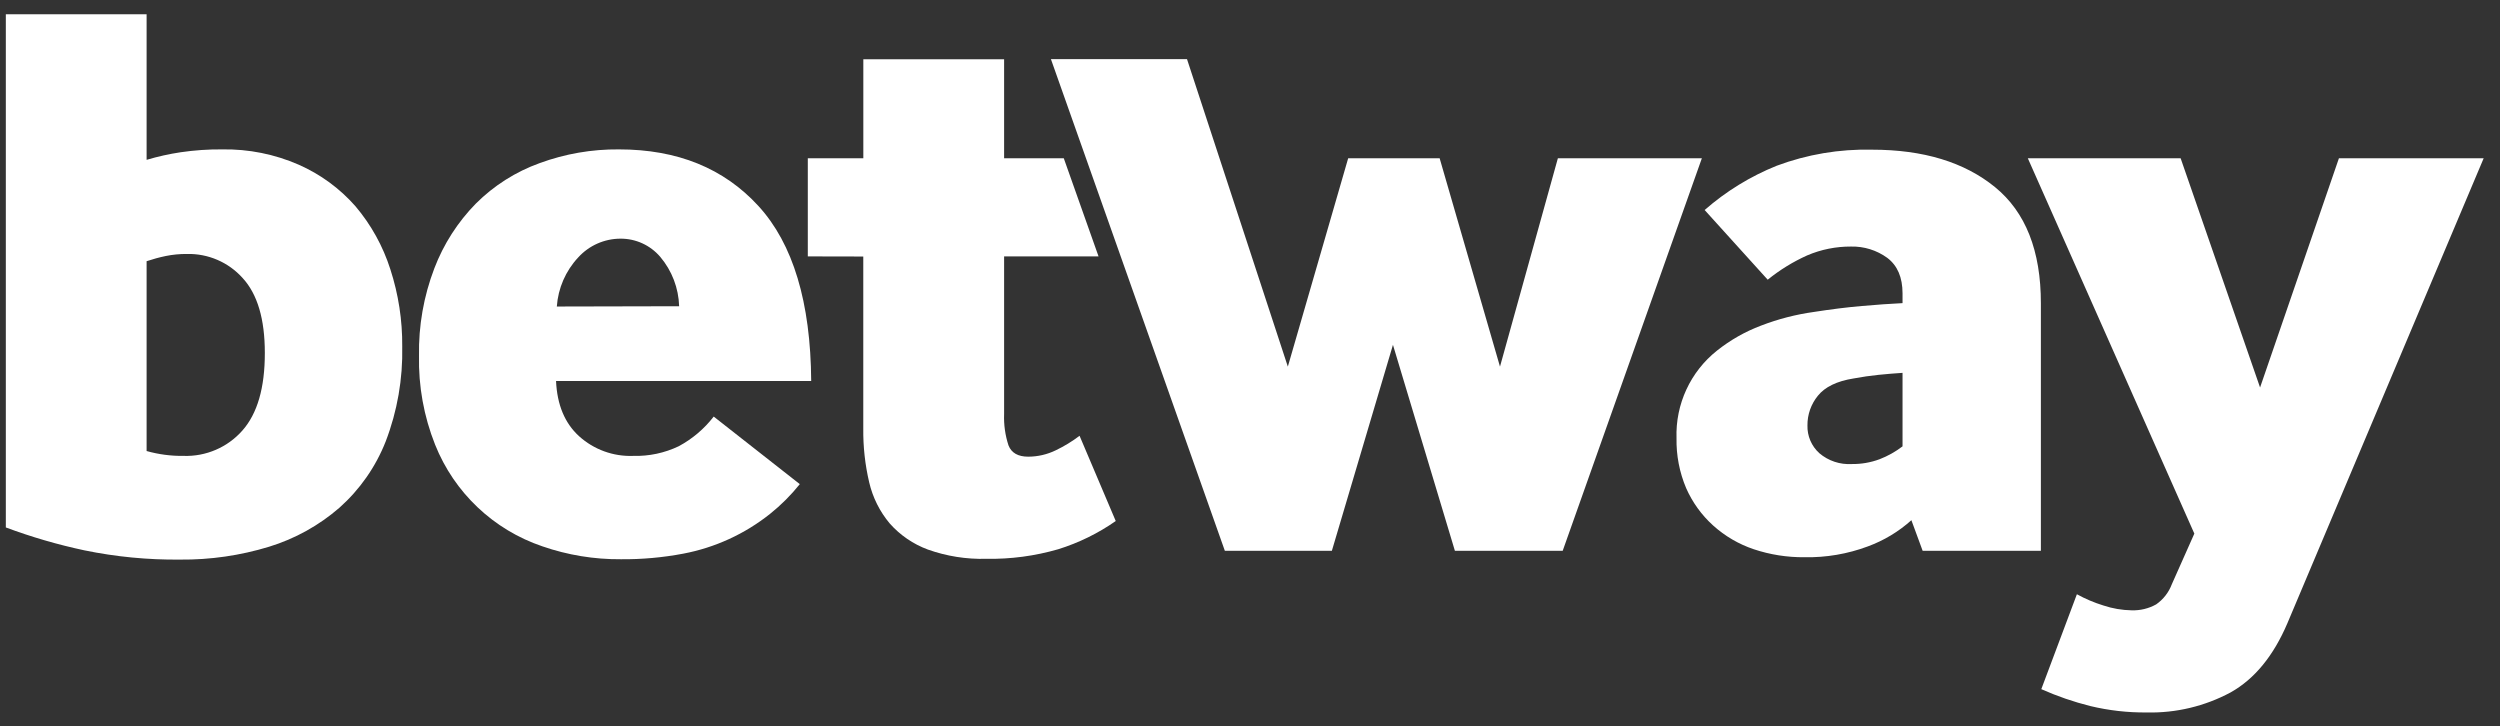 <svg xmlns:xlink="http://www.w3.org/1999/xlink" width="148" height="43" viewBox="0 0 148 43" fill="none" xmlns="http://www.w3.org/2000/svg">
<rect x="0" y="0" width="148" height="43" fill="#333333" stroke="none"/>
<g clip-path="url(#clip0_1_195)" fill="#FFFFFF">
<g clip-path="url(#clip1_1_195)" fill="#FFFFFF">
<g clip-path="url(#clip2_1_195)" fill="#FFFFFF">
<path d="M8.679 9.462C9.342 9.265 10.018 9.115 10.702 9.012C11.516 8.893 12.338 8.836 13.16 8.844C14.716 8.818 16.258 9.127 17.683 9.75C18.968 10.315 20.114 11.154 21.041 12.208C21.97 13.305 22.673 14.575 23.109 15.944C23.588 17.419 23.825 18.96 23.812 20.51C23.853 22.428 23.522 24.337 22.835 26.129C22.243 27.635 21.305 28.98 20.096 30.055C18.884 31.108 17.466 31.895 15.931 32.366C14.225 32.888 12.448 33.145 10.663 33.128C8.76 33.147 6.86 32.964 4.995 32.58C3.414 32.243 1.86 31.79 0.345 31.225V0.844H8.679V9.462ZM8.679 26.701C9.392 26.902 10.13 26.999 10.87 26.989C12.195 27.033 13.47 26.483 14.347 25.49C15.237 24.488 15.681 22.955 15.678 20.893C15.678 18.891 15.242 17.415 14.368 16.464C13.529 15.525 12.319 15.003 11.06 15.035C10.644 15.032 10.228 15.072 9.82 15.154C9.434 15.234 9.053 15.338 8.679 15.463V26.701Z" fill="#FFFFFF"></path>
<path d="M32.918 22.557C32.981 23.962 33.434 25.05 34.277 25.82C35.154 26.614 36.308 27.034 37.49 26.989C38.42 27.014 39.342 26.818 40.181 26.417C40.987 25.984 41.693 25.386 42.252 24.661L47.348 28.661C46.829 29.309 46.24 29.898 45.592 30.417C44.095 31.611 42.329 32.421 40.447 32.777C39.231 33.007 37.995 33.118 36.757 33.107C35.177 33.119 33.607 32.862 32.114 32.345C29.215 31.366 26.891 29.164 25.757 26.322C25.091 24.648 24.767 22.856 24.806 21.054C24.774 19.29 25.082 17.537 25.712 15.888C26.259 14.454 27.095 13.149 28.17 12.053C29.239 10.985 30.53 10.166 31.952 9.655C33.455 9.104 35.044 8.829 36.644 8.844C40.104 8.844 42.858 9.963 44.904 12.201C46.95 14.439 47.99 17.891 48.023 22.557H32.918ZM40.205 18.129C40.173 17.055 39.779 16.024 39.085 15.204C38.496 14.515 37.634 14.122 36.728 14.129C35.775 14.132 34.868 14.536 34.228 15.242C33.486 16.037 33.04 17.062 32.964 18.146L40.205 18.129Z" fill="#FFFFFF"></path>
<path d="M47.822 15.179V9.37H51.109V3.509H59.443V9.37H62.976L65.034 15.179H59.443V24.51C59.419 25.14 59.507 25.769 59.703 26.368C59.879 26.814 60.268 27.035 60.873 27.035C61.439 27.034 61.997 26.904 62.505 26.656C63.002 26.418 63.472 26.131 63.91 25.799L66.052 30.845C65.011 31.573 63.863 32.136 62.65 32.514C61.265 32.916 59.828 33.107 58.386 33.082C57.212 33.114 56.041 32.928 54.934 32.535C54.064 32.214 53.287 31.683 52.672 30.989C52.082 30.286 51.666 29.453 51.457 28.559C51.212 27.514 51.094 26.444 51.106 25.37V15.186L47.822 15.179Z" fill="#FFFFFF"></path>
<path d="M72.511 32.608L62.214 3.499H70.27L76.24 21.704L79.812 9.37H85.227L88.799 21.704L92.226 9.37H100.75L92.511 32.608H86.13L82.463 20.415L78.846 32.608H72.511Z" fill="#FFFFFF"></path>
<path d="M113.821 32.608L113.154 30.796C112.403 31.471 111.53 31.997 110.583 32.345C109.381 32.795 108.105 33.013 106.822 32.988C105.801 32.997 104.787 32.837 103.819 32.514C102.931 32.215 102.113 31.736 101.417 31.109C100.734 30.492 100.19 29.738 99.819 28.896C99.424 27.963 99.231 26.956 99.25 25.943C99.182 23.93 100.073 22.003 101.652 20.752C102.437 20.129 103.313 19.631 104.251 19.277C105.263 18.887 106.316 18.615 107.391 18.466C108.409 18.308 109.35 18.189 110.225 18.115C111.099 18.041 111.9 17.978 112.63 17.946V17.37C112.63 16.415 112.328 15.72 111.724 15.263C111.102 14.813 110.35 14.578 109.582 14.596C108.69 14.591 107.807 14.769 106.987 15.119C106.148 15.496 105.362 15.98 104.648 16.559L100.915 12.433C102.179 11.326 103.62 10.441 105.178 9.813C106.981 9.139 108.897 8.816 110.822 8.861C113.865 8.861 116.293 9.6 118.105 11.077C119.917 12.555 120.822 14.848 120.82 17.957V32.608H113.821ZM112.63 22.073C112.153 22.104 111.679 22.143 111.201 22.192C110.723 22.241 110.232 22.312 109.726 22.406C108.743 22.564 108.04 22.905 107.619 23.428C107.214 23.923 106.995 24.545 107.001 25.184C106.983 25.808 107.24 26.409 107.703 26.828C108.238 27.284 108.93 27.514 109.631 27.471C110.191 27.478 110.747 27.381 111.271 27.186C111.758 26.998 112.216 26.741 112.63 26.424V22.073Z" fill="#FFFFFF"></path>
<path d="M122.952 35.179C123.452 35.455 123.979 35.678 124.525 35.846C125.062 36.025 125.623 36.121 126.19 36.131C126.697 36.148 127.2 36.027 127.644 35.78C128.067 35.486 128.39 35.071 128.571 34.589L129.905 31.59L120.047 9.37H129.094L133.796 22.94L138.464 9.37H147.033L135.415 36.893C134.591 38.827 133.472 40.192 132.058 40.988C130.53 41.809 128.816 42.219 127.082 42.178C125.959 42.188 124.84 42.061 123.749 41.799C122.754 41.55 121.782 41.215 120.845 40.798L122.952 35.179Z" fill="#FFFFFF"></path>
</g>
</g>
</g>
<defs>
<clipPath id="clip0_1_195">
<rect width="146.81" height="41.44" fill="white" transform="translate(0.338 0.844)"></rect>
</clipPath>
<clipPath id="clip1_1_195">
<rect width="146.81" height="41.44" fill="white" transform="translate(0.338 0.844)"></rect>
</clipPath>
<clipPath id="clip2_1_195">
<rect width="146.796" height="41.44" fill="white" transform="translate(0.345 0.844)"></rect>
</clipPath>
</defs>
</svg>